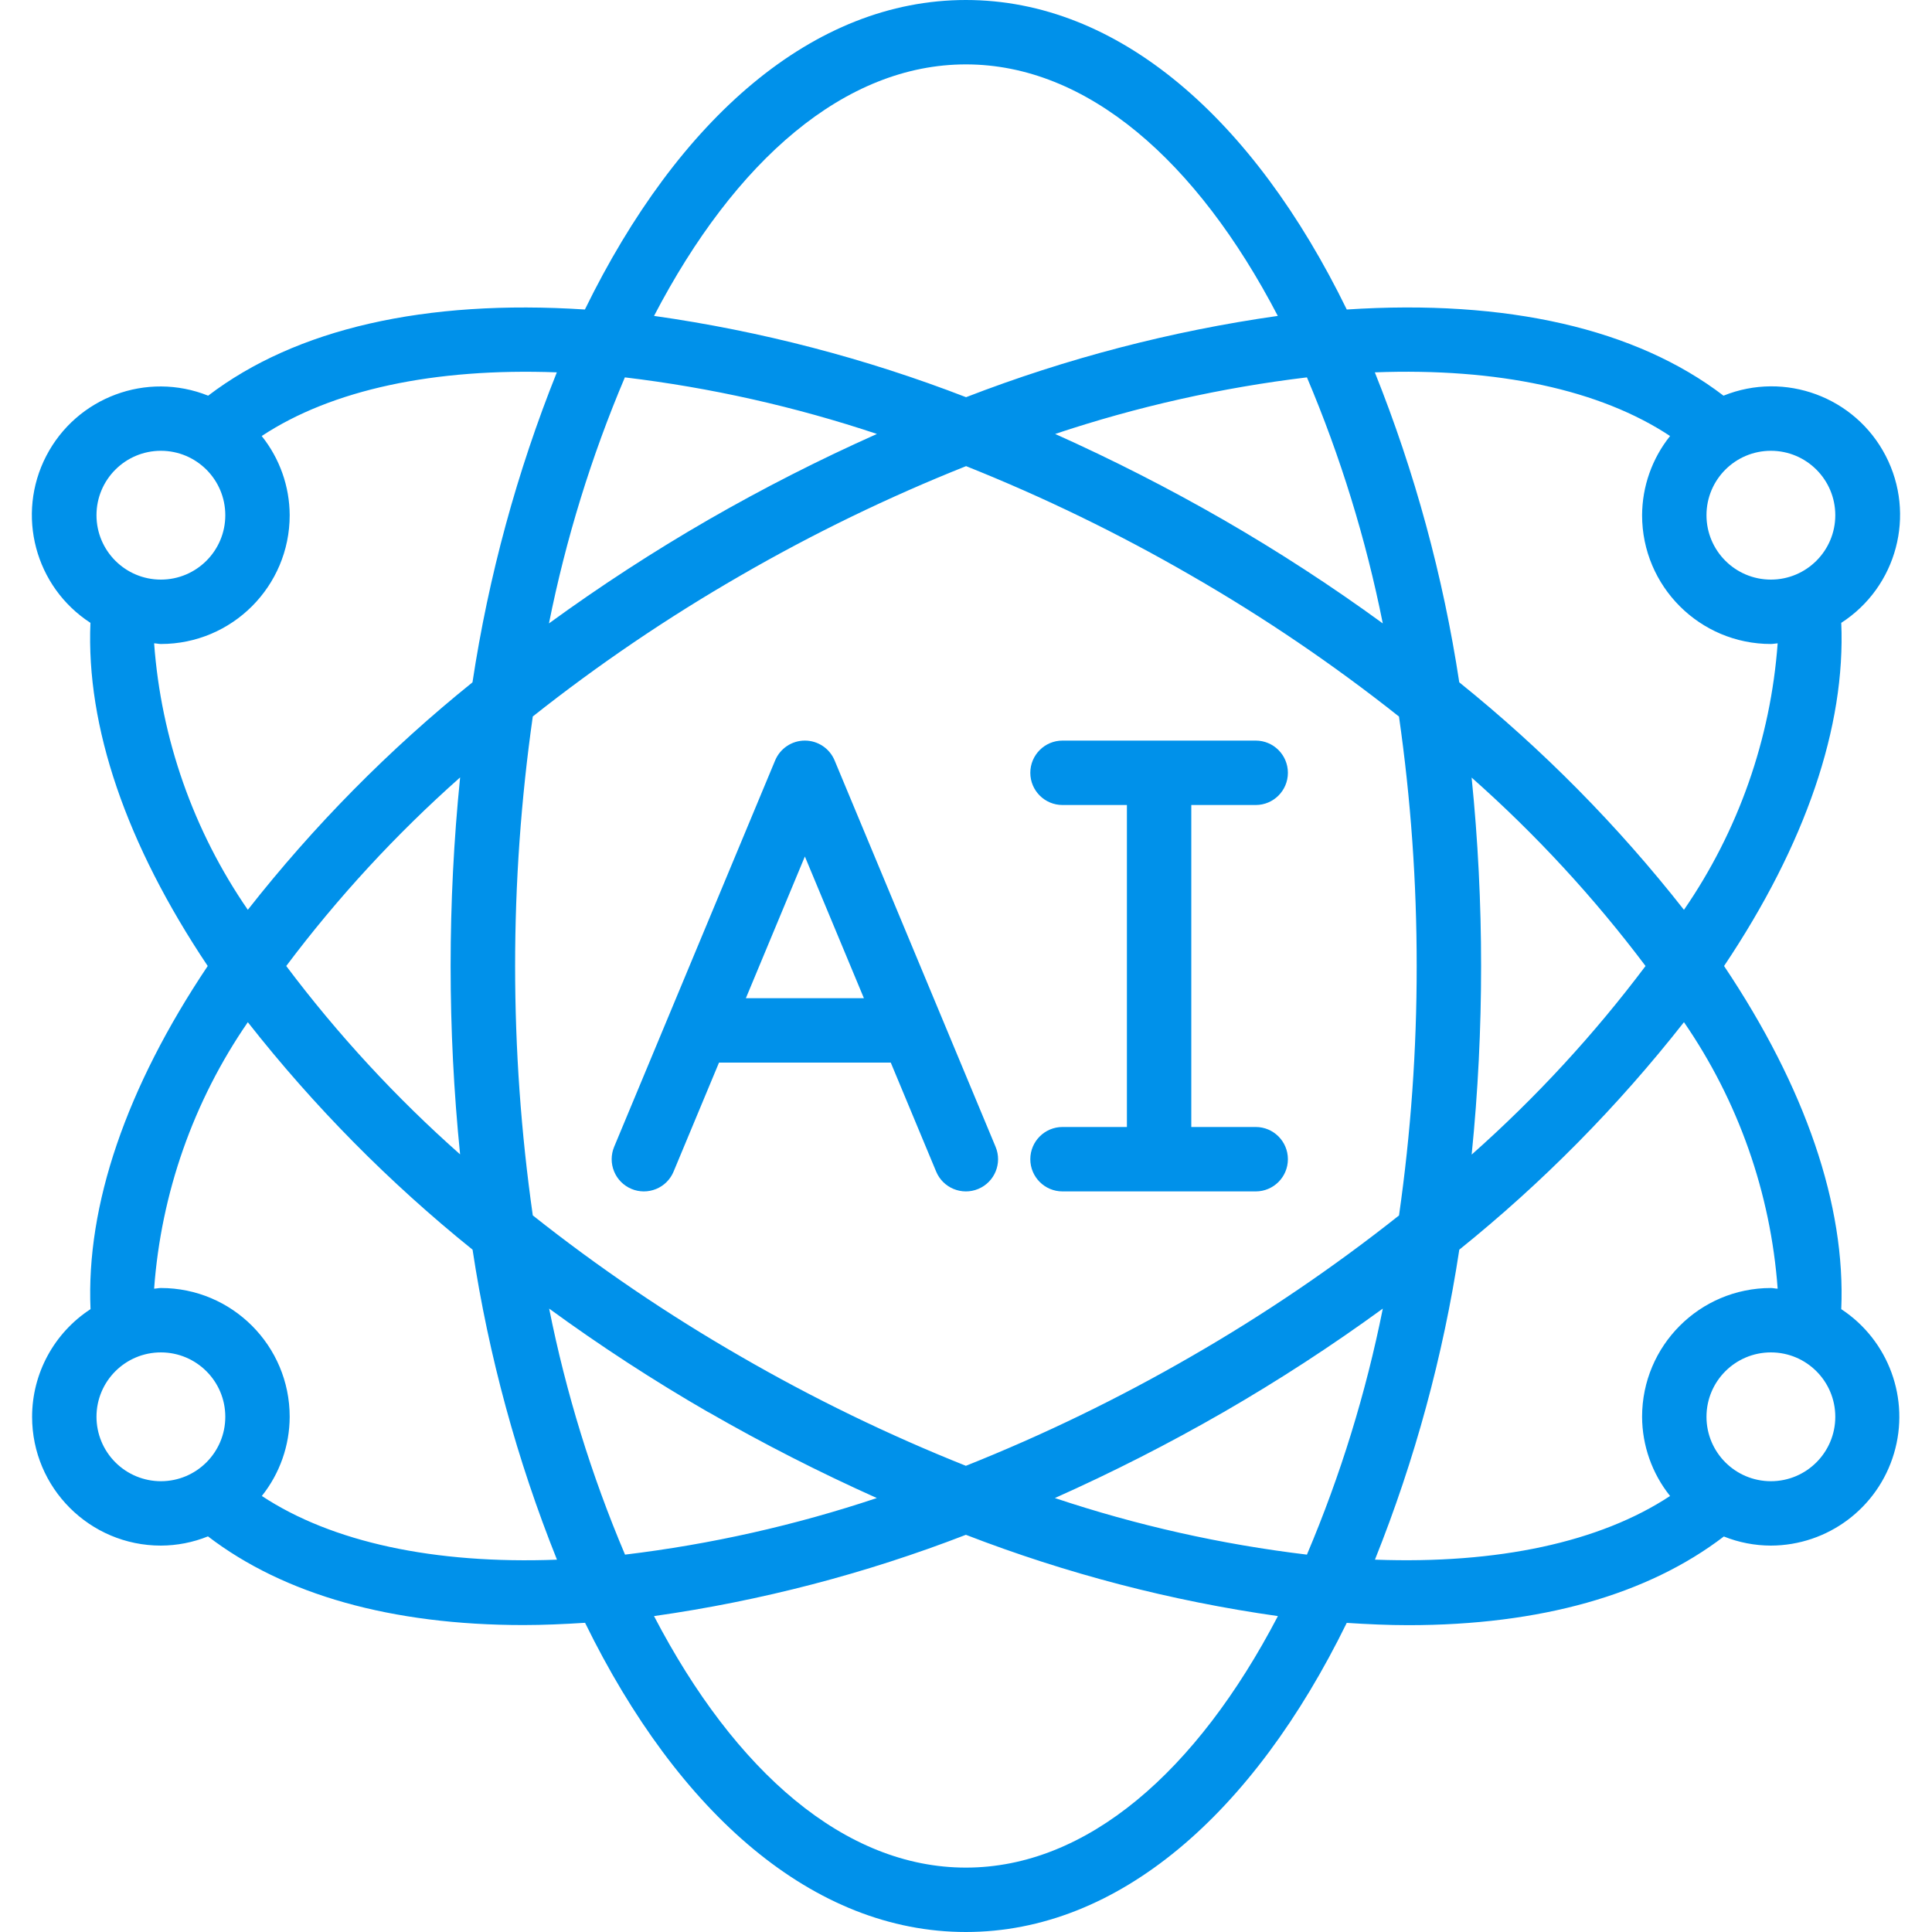 <svg width="70" height="70" viewBox="0 0 70 70" fill="none" xmlns="http://www.w3.org/2000/svg">
  <g id="artificial-intelligence 1">
    <g id="Group">
      <g id="Page-1_24_">
        <g id="_x30_25---AI">
          <path id="Shape_69_"
            d="M22.88 43.077C23.165 43.196 23.486 43.197 23.773 43.079C24.059 42.962 24.287 42.735 24.405 42.449L26.051 38.5H32.274L33.919 42.449C34.167 43.044 34.85 43.325 35.445 43.077C36.039 42.829 36.32 42.146 36.072 41.551L30.239 27.551C30.058 27.116 29.633 26.833 29.162 26.833C28.691 26.833 28.267 27.116 28.085 27.551L22.252 41.551C22.133 41.837 22.132 42.158 22.25 42.444C22.367 42.73 22.594 42.958 22.88 43.077ZM29.162 31.033L31.301 36.167H27.024L29.162 31.033Z"
            fill="#0091EA" />
          <path id="Path_84_" fill-rule="evenodd" clip-rule="evenodd"
            d="M38.497 40.833C37.852 40.833 37.33 41.356 37.33 42C37.33 42.645 37.852 43.167 38.497 43.167H45.497C46.141 43.167 46.663 42.645 46.663 42C46.663 41.356 46.141 40.833 45.497 40.833H43.163V29.167H45.497C46.141 29.167 46.663 28.644 46.663 28C46.663 27.356 46.141 26.833 45.497 26.833H38.497C37.852 26.833 37.33 27.356 37.33 28C37.33 28.644 37.852 29.167 38.497 29.167H40.83V40.833H38.497Z"
            fill="#0091EA" />
          <path id="Shape_68_"
            d="M1.163 51.333C1.163 53.911 3.252 56 5.829 56C6.414 55.998 6.993 55.885 7.535 55.666C10.293 57.778 14.185 58.879 18.968 58.879C19.689 58.879 20.438 58.845 21.198 58.797C24.586 65.719 29.474 70 34.996 70C40.518 70 45.406 65.719 48.795 58.8C49.556 58.849 50.304 58.883 51.025 58.883C55.808 58.883 59.7 57.781 62.458 55.67C63 55.887 63.579 55.999 64.163 56C66.222 55.994 68.035 54.639 68.622 52.664C69.21 50.69 68.433 48.564 66.712 47.433C66.875 43.676 65.422 39.413 62.466 35C65.422 30.588 66.875 26.325 66.712 22.567C68.729 21.265 69.425 18.643 68.321 16.512C67.217 14.381 64.673 13.439 62.446 14.336C59.276 11.91 54.596 10.836 48.796 11.214C45.411 4.285 40.52 0 34.996 0C29.472 0 24.581 4.285 21.192 11.214C15.395 10.838 10.717 11.914 7.542 14.336C5.317 13.446 2.78 14.39 1.677 16.517C0.574 18.645 1.267 21.262 3.277 22.567C3.116 26.322 4.569 30.585 7.526 35C4.569 39.413 3.116 43.677 3.28 47.433C1.961 48.292 1.164 49.759 1.163 51.333ZM3.496 51.333C3.496 50.045 4.541 49 5.829 49C7.118 49 8.163 50.045 8.163 51.333C8.163 52.622 7.118 53.667 5.829 53.667C5.211 53.667 4.617 53.421 4.18 52.983C3.742 52.546 3.496 51.952 3.496 51.333ZM22.64 13.673C25.746 14.045 28.806 14.732 31.773 15.723C29.684 16.655 27.645 17.693 25.663 18.834C23.674 19.982 21.747 21.235 19.89 22.587C20.502 19.53 21.423 16.543 22.64 13.673ZM50.101 22.587C48.245 21.234 46.318 19.982 44.329 18.834C42.35 17.695 40.314 16.657 38.23 15.723C41.194 14.733 44.251 14.046 47.353 13.673C48.569 16.544 49.49 19.53 50.101 22.587ZM47.352 56.327C44.246 55.955 41.186 55.268 38.22 54.277C40.308 53.345 42.347 52.307 44.329 51.166C46.319 50.018 48.245 48.766 50.102 47.413C49.49 50.47 48.569 53.457 47.352 56.327ZM43.163 20.855C45.794 22.369 48.309 24.076 50.688 25.962C51.117 28.956 51.331 31.976 51.329 35C51.332 38.024 51.117 41.045 50.689 44.038C48.31 45.924 45.794 47.631 43.163 49.145C40.54 50.662 37.811 51.987 34.996 53.109C32.181 51.986 29.452 50.66 26.829 49.142C24.198 47.628 21.683 45.921 19.304 44.036C18.45 38.041 18.45 31.955 19.304 25.959C21.683 24.075 24.199 22.369 26.829 20.855C29.454 19.337 32.186 18.011 35.003 16.889C37.815 18.012 40.542 19.338 43.163 20.855ZM53.313 28.167C55.64 30.227 57.753 32.516 59.621 35C57.756 37.483 55.645 39.773 53.321 41.833C53.55 39.563 53.664 37.282 53.663 35C53.664 32.718 53.549 30.437 53.319 28.167H53.313ZM16.679 41.833C14.352 39.774 12.238 37.484 10.371 35C12.236 32.517 14.347 30.227 16.671 28.167C16.212 32.711 16.212 37.289 16.671 41.833H16.679ZM25.67 51.166C27.649 52.305 29.685 53.343 31.769 54.277C28.805 55.267 25.748 55.954 22.646 56.327C21.429 53.457 20.508 50.47 19.897 47.413C21.751 48.766 23.676 50.018 25.663 51.166H25.67ZM34.996 67.667C30.614 67.667 26.632 64.191 23.696 58.554C27.562 58.006 31.354 57.018 34.996 55.609C38.64 57.018 42.433 58.006 46.301 58.554C43.359 64.191 39.378 67.667 34.996 67.667ZM64.163 53.667C62.874 53.667 61.829 52.622 61.829 51.333C61.829 50.045 62.874 49 64.163 49C65.452 49 66.496 50.045 66.496 51.333C66.496 52.622 65.451 53.667 64.163 53.667ZM64.408 46.691C64.325 46.691 64.247 46.667 64.163 46.667C61.585 46.667 59.496 48.756 59.496 51.333C59.5 52.377 59.858 53.388 60.51 54.202C57.969 55.879 54.26 56.675 49.817 56.509C51.264 52.895 52.289 49.127 52.873 45.278C55.891 42.849 58.621 40.083 61.013 37.035C62.983 39.895 64.155 43.228 64.408 46.691ZM66.496 18.667C66.496 19.955 65.451 21 64.163 21C62.874 21 61.829 19.955 61.829 18.667C61.829 17.378 62.874 16.333 64.163 16.333C65.451 16.333 66.496 17.378 66.496 18.667ZM60.51 15.798C59.858 16.612 59.501 17.623 59.496 18.667C59.496 21.244 61.586 23.333 64.163 23.333C64.247 23.333 64.325 23.313 64.408 23.309C64.155 26.772 62.983 30.106 61.013 32.965C58.621 29.917 55.89 27.151 52.872 24.722C52.287 20.873 51.261 17.105 49.813 13.491C54.259 13.323 57.97 14.117 60.51 15.798ZM34.996 2.333C39.378 2.333 43.36 5.809 46.297 11.446C42.432 11.995 38.642 12.983 35.002 14.391C31.358 12.982 27.565 11.994 23.697 11.446C26.633 5.809 30.614 2.333 34.996 2.333ZM5.829 16.333C7.118 16.333 8.163 17.378 8.163 18.667C8.163 19.956 7.118 21 5.829 21C4.541 21 3.496 19.956 3.496 18.667C3.496 17.378 4.541 16.333 5.829 16.333ZM5.584 23.309C5.667 23.309 5.745 23.333 5.829 23.333C8.407 23.333 10.496 21.244 10.496 18.667C10.492 17.623 10.134 16.612 9.482 15.798C12.022 14.121 15.731 13.326 20.175 13.491C18.728 17.105 17.703 20.873 17.119 24.722C14.102 27.151 11.371 29.917 8.979 32.964C7.009 30.105 5.837 26.772 5.584 23.309ZM8.979 37.036C11.372 40.083 14.104 42.848 17.122 45.278C17.706 49.127 18.732 52.896 20.18 56.51C15.739 56.678 12.028 55.879 9.487 54.202C10.137 53.387 10.493 52.376 10.496 51.333C10.496 48.756 8.407 46.667 5.829 46.667C5.745 46.667 5.667 46.688 5.584 46.691C5.837 43.228 7.009 39.895 8.979 37.036Z"
            fill="#0091EA" />
        </g>
      </g>
    </g>
  </g>
</svg>
